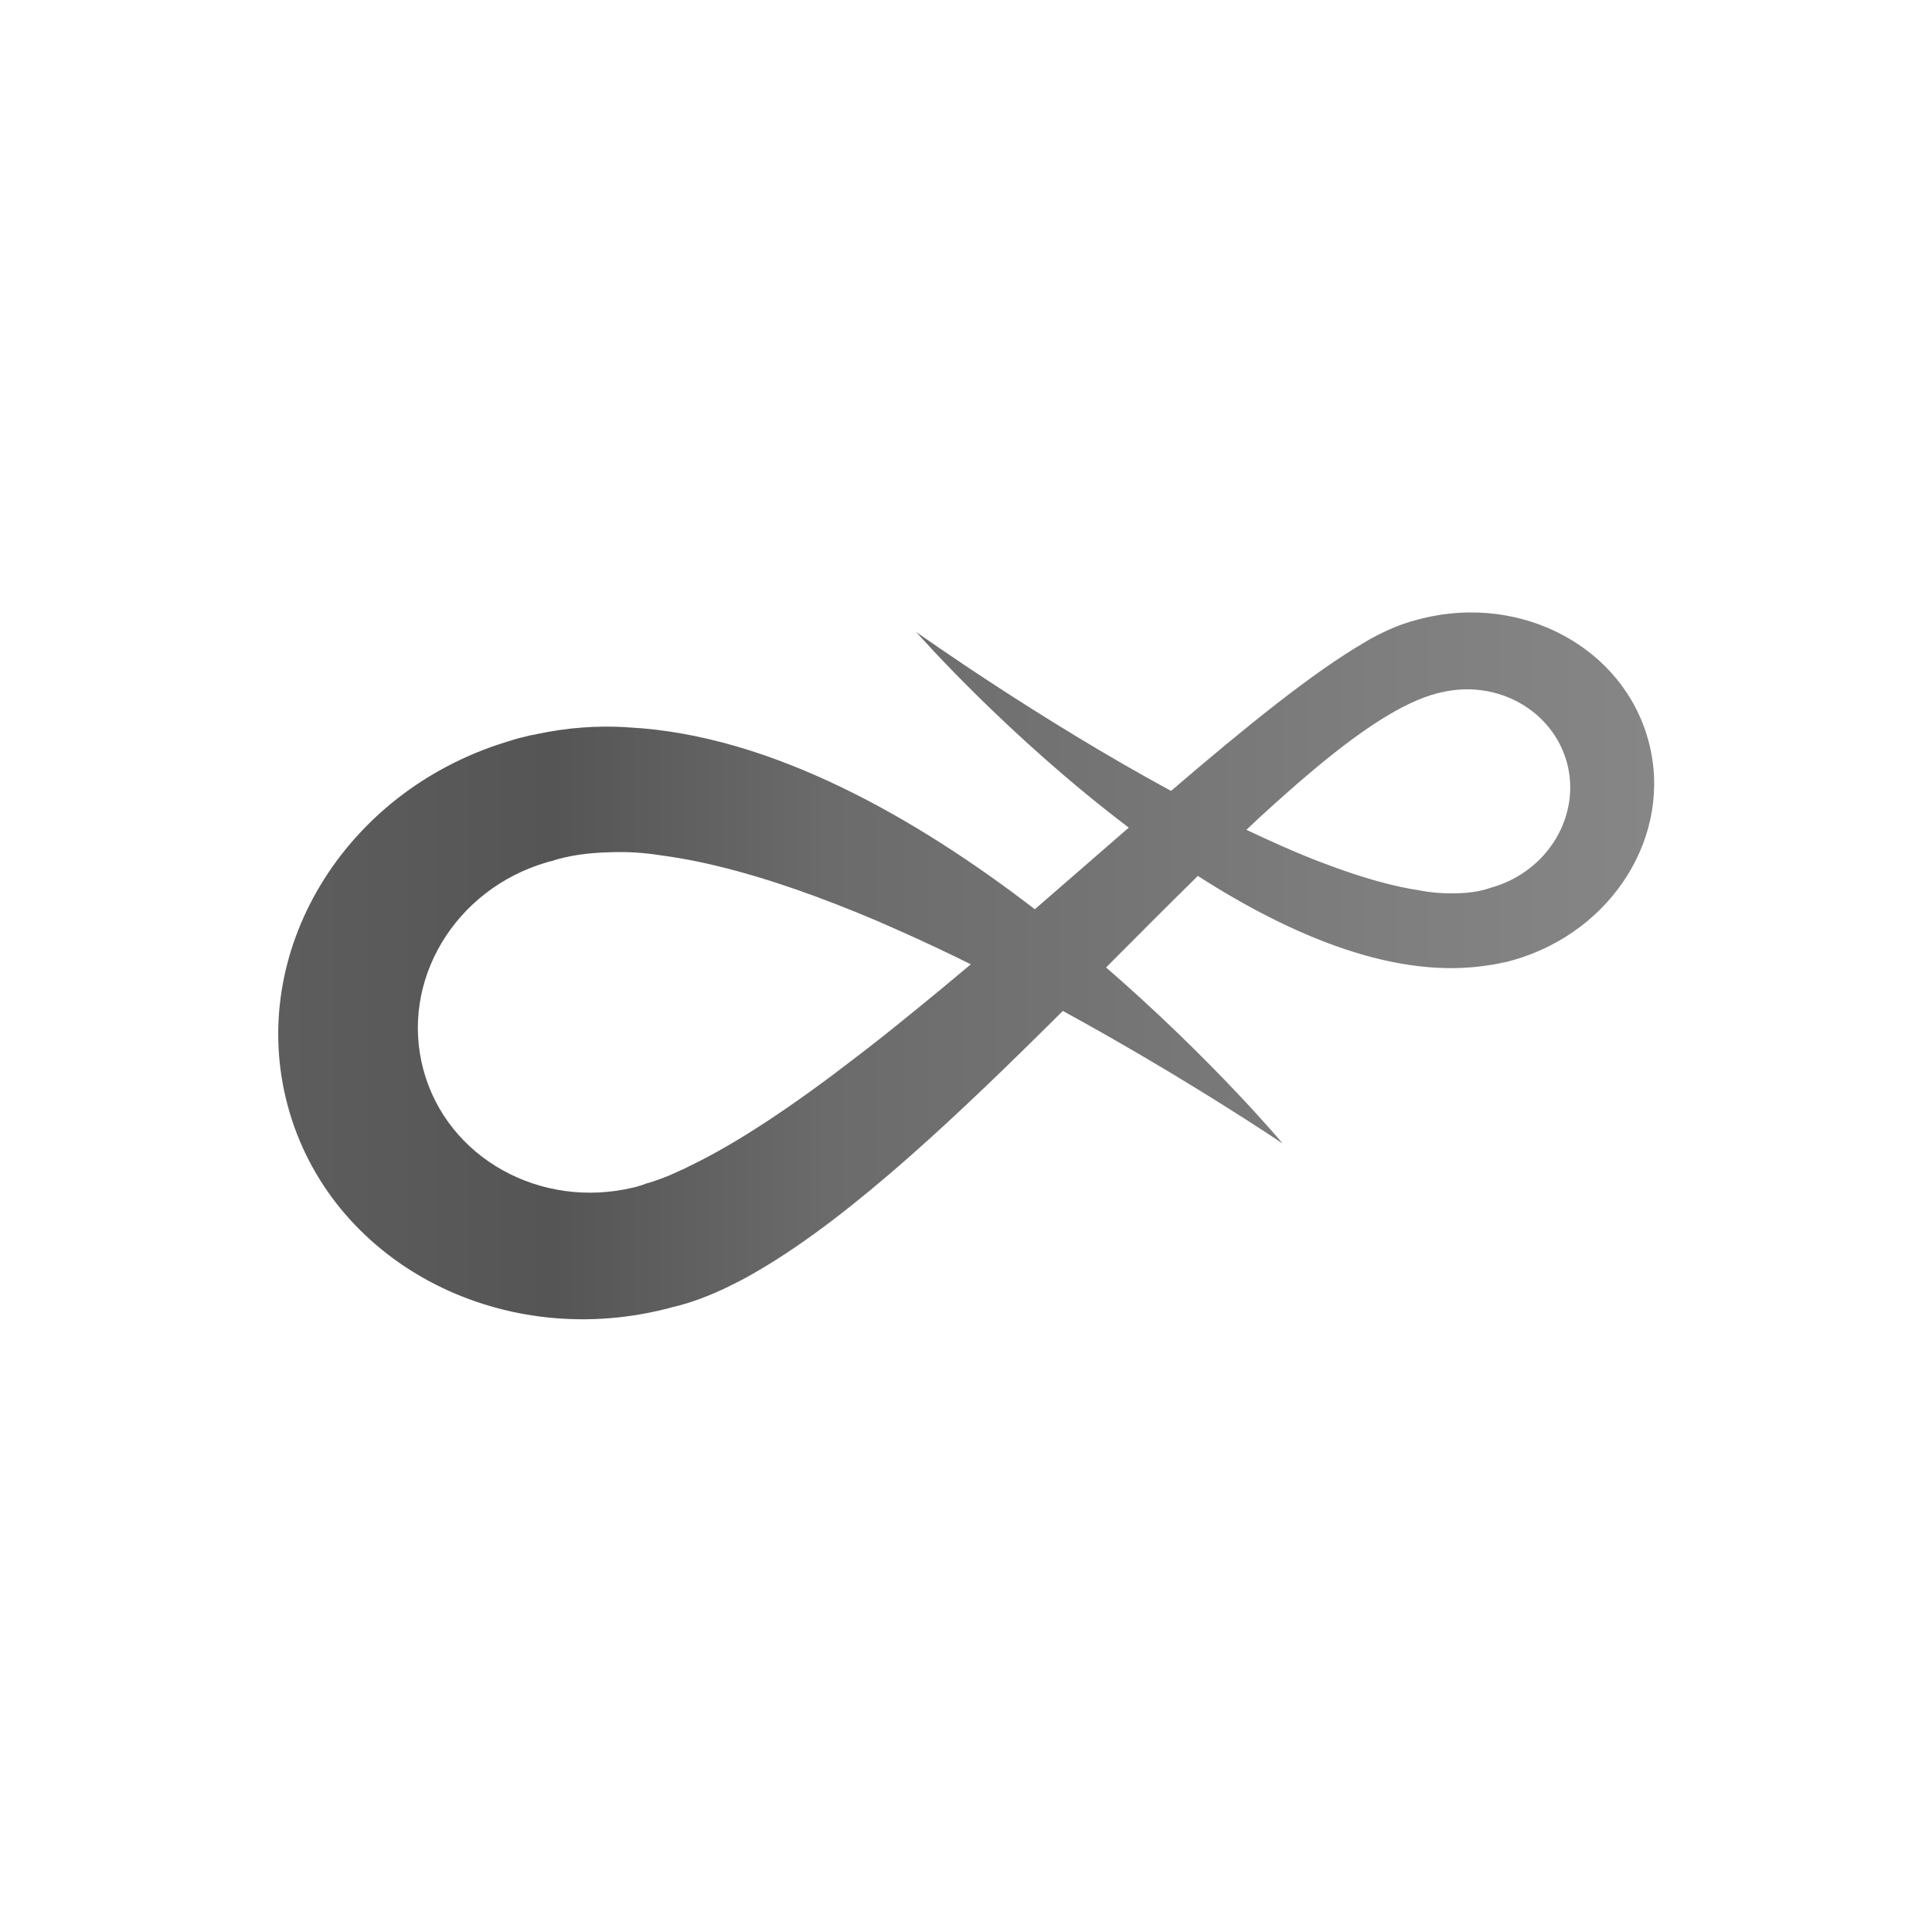 <svg xmlns="http://www.w3.org/2000/svg" xmlns:xlink="http://www.w3.org/1999/xlink" id="Layer_1" x="0px" y="0px" viewBox="0 0 800 800" style="enable-background:new 0 0 800 800;" xml:space="preserve"><style type="text/css">	.st0{fill:url(#SVGID_1_);}</style><linearGradient id="SVGID_1_" gradientUnits="userSpaceOnUse" x1="115.174" y1="400" x2="684.826" y2="400">	<stop offset="3.724162e-03" style="stop-color:#5D5D5D"></stop>	<stop offset="0.2" style="stop-color:#555555"></stop>	<stop offset="0.4" style="stop-color:#6B6B6B"></stop>	<stop offset="0.6" style="stop-color:#747474"></stop>	<stop offset="0.8" style="stop-color:#7E7E7E"></stop>	<stop offset="1" style="stop-color:#868686"></stop></linearGradient><path class="st0" d="M588.8,256.1c-0.5,0.1-1,0.3-1.5,0.4c-4.1,1-8.8,2.6-14,5.1c-2.8,1.3-5.5,2.7-8.1,4.3 c-21.4,12.4-49.4,35.1-80.3,61.6c-54.9-29.8-103.9-64.7-105.5-65.8c1.1,1.3,38.3,43.4,88,81c-12.7,11-25.7,22.4-38.9,33.8 c-48.7-37.5-109-72.2-168.1-75.3c-0.4,0-0.8,0-1.2-0.1c-12-0.7-24.3,0.2-36.6,2.8c-0.8,0.2-1.7,0.4-2.5,0.5 c-0.7,0.1-1.4,0.3-2.1,0.5c-1.1,0.3-2.2,0.5-3.3,0.8l-0.3,0.1c-0.9,0.2-1.8,0.5-2.7,0.8c-0.8,0.2-1.6,0.5-2.3,0.7 c-67.1,20.7-107.3,87-90.3,150.4c17.2,64.3,86.8,101.6,156.2,84.4c0.9-0.2,1.7-0.4,2.6-0.7c7.6-1.7,15.6-4.7,23.9-8.7 c0,0,0.1,0,0.1-0.1c4.5-2.1,8.8-4.5,13-7c38.7-22.8,82.6-64.6,125.2-107c51.2,28,90.1,54.3,91,54.9c-0.5-0.7-29.4-35-73.1-72.9 c12.9-13,25.7-25.8,38-37.9c39.1,25.1,82.5,43.3,120.9,36.9c0.5-0.1,0.9-0.1,1.4-0.2c0.5-0.1,1.1-0.2,1.6-0.3 c0.4-0.1,0.7-0.1,1.1-0.2c0.1,0,0.2,0,0.3-0.1c0.3-0.1,0.6-0.1,0.9-0.2c0.2,0,0.5-0.1,0.7-0.1c0.2,0,0.3-0.1,0.5-0.1 c0.6-0.1,1.3-0.3,1.9-0.5c0.5-0.1,1-0.3,1.5-0.4c41.2-11.9,66.2-52.1,55.8-90.7C672.2,268.2,630.4,245.8,588.8,256.1z M377.3,419.7 c-7.6,6.2-15.1,12.2-22.6,17.9c-25,19.3-48.8,35.5-69.5,45.4c-1.3,0.7-2.6,1.3-4,1.9c-0.7,0.3-1.3,0.6-2,0.9c-0.7,0.3-1.4,0.6-2,0.9 c-2.6,1.1-5.2,2-7.9,2.9l-0.1,0c-0.3,0.1-0.6,0.2-1,0.3c-0.1,0-0.2,0.1-0.4,0.1c-0.3,0.1-0.6,0.2-0.8,0.3c-0.3,0.1-0.6,0.2-0.8,0.3 c-0.7,0.2-1.3,0.4-2,0.6l-0.2,0.1c-0.5,0.1-1.1,0.3-1.6,0.4c-38.6,9.3-77.3-12.2-87.1-48.8c-9.8-36.6,12.9-74.6,51-85.8 c0.6-0.2,1.2-0.4,1.9-0.5c7.3-2.4,15.5-3.5,24.4-3.7c7.2-0.3,14.3,0.2,21.2,1.3c19.8,2.6,41.7,8.8,64.2,17.1 c11.3,4.2,22.7,8.8,34,13.9c10.1,4.5,20.2,9.2,30,14.1C393.9,406.1,385.6,413,377.3,419.7z M618.3,367.3c-0.4,0.1-0.9,0.2-1.3,0.4 c-4.4,1.5-9.4,2.2-14.9,2.2c-0.1,0-0.1,0-0.2,0c-4.8,0.1-9.5-0.3-14.1-1.2c-11.2-1.7-23.7-5.3-36.9-10.2c-6.6-2.4-13.4-5.2-20.2-8.2 c-4.8-2.1-9.7-4.4-14.6-6.7c3.9-3.7,7.8-7.3,11.6-10.7c4.7-4.2,9.2-8.2,13.7-12c20.9-17.8,39.4-30.3,54.1-33.9 c0.4-0.1,0.9-0.2,1.3-0.3c23.1-5.5,46.2,7.4,52.1,29.3C654.6,337.8,641,360.5,618.3,367.3z"></path></svg>